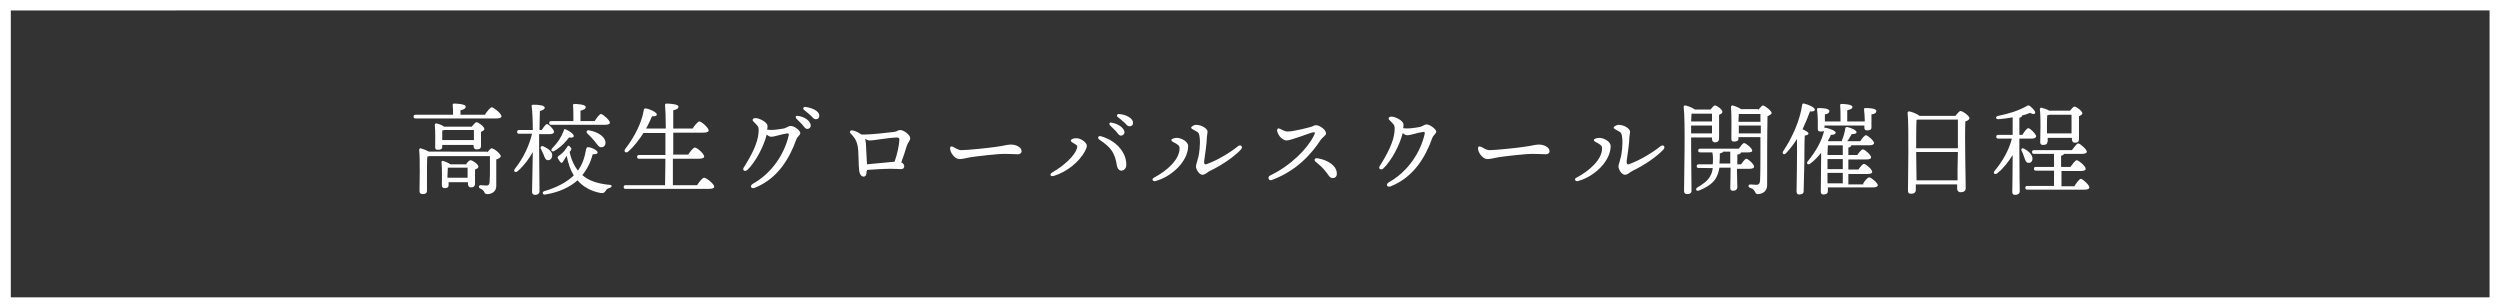 <?xml version="1.0" encoding="utf-8"?>
<!-- Generator: Adobe Illustrator 27.3.1, SVG Export Plug-In . SVG Version: 6.00 Build 0)  -->
<svg version="1.1" id="レイヤー_1" xmlns="http://www.w3.org/2000/svg" xmlns:xlink="http://www.w3.org/1999/xlink" x="0px"
	 y="0px" width="671px" height="82.7px" viewBox="0 0 671 82.7" style="enable-background:new 0 0 671 82.7;" xml:space="preserve">
<rect x="0" y="0" width="671" height="82.7" fill="#333333" stroke="none"/>
<style type="text/css">
	.st0{fill:#FFFFFF;}
</style>
<path class="st0" d="M671,82.7H0V0h671V82.7z M2.9,79.8h665.3v-77H2.9V79.8z"/>
<g>
	<g>
		<path class="st0" d="M130.2,30.7c0.6-0.9,1.4-1.9,1.8-1.9c0.5,0,2.6,1.7,2.6,2.4c0,0.4-0.5,0.6-1.6,0.6h-21.4
			c-0.4,0-0.6-0.1-0.6-0.5c0-0.4,0.2-0.5,0.6-0.5h10c0-0.9,0-1.9-0.1-2.6c0-0.3,0.1-0.4,0.4-0.4c0.5,0,3.1,0.1,3.1,0.8
			c0,0.6-0.6,0.8-1.4,1v1.2H130.2z M130.8,40.9c0.4-0.5,0.9-1.1,1.1-1.1c0.7,0,2.5,1.5,2.5,2.1c0,0.4-0.6,0.7-1.2,0.9
			c0,1.8,0,4.6,0,7.1c0,1.6-1.3,2.2-2.4,2.2c-1.1,0-0.4-0.9-1.9-1.5c-0.5-0.2-0.5-0.9,0.1-0.9c0.2,0,1.1,0.1,1.5,0.1
			c0.6,0,0.8-0.2,0.9-0.8c0.1-1,0.1-2.6,0.1-3.9v-3.2h-16.3c-0.1,0.1-0.3,0.1-0.5,0.1c-0.1,0.9-0.1,3.6-0.1,4.2l0,5
			c0,0.6-0.4,0.9-1.2,0.9c-0.5,0-0.8-0.3-0.8-0.8c0-2,0.2-8.4-0.1-11.1c0-0.2,0.2-0.4,0.4-0.4c0.4,0.1,1.5,0.5,2.2,0.9H130.8z
			 M126.7,33.9c0.4-0.5,0.9-1.1,1.2-1.1c0.5,0,2.1,1.2,2.1,1.8c0,0.4-0.5,0.6-0.9,0.8c0,1.2,0,3,0,3.7c0,0.8-0.4,1-1.2,1
			c-0.6,0-0.8-0.5-0.8-0.9v-0.3h-8.4v0.5c0,0.6-0.4,0.8-1.2,0.8c-0.5,0-0.7-0.2-0.7-0.7c0-1.4,0.1-4-0.1-6c0-0.2,0.2-0.4,0.4-0.4
			c0.4,0.1,1.5,0.4,2.1,0.9H126.7z M125.2,43.9c0.4-0.5,0.8-0.9,1.1-0.9c0.5,0,2.1,1.1,2.1,1.7c0,0.4-0.4,0.6-0.9,0.8
			c0,1.2,0,3.1,0,3.7c0,0.8-0.4,1.1-1.1,1.1c-0.6,0-0.8-0.5-0.8-0.9v-0.5h-5.2v0.8c0,0.6-0.4,0.8-1.1,0.8c-0.4,0-0.7-0.3-0.7-0.7
			c0-1.5,0.1-4.2-0.1-6.3c0-0.2,0.2-0.4,0.4-0.3c0.5,0.1,1.4,0.5,2,0.9H125.2z M127.2,37.7l0-2.8h-8c-0.2,0.1-0.3,0.1-0.5,0.1
			c0,0.4,0,1.6,0,1.9v0.7H127.2z M125.5,47.7l0-2.7h-5.3c0,0.5-0.1,1.6-0.1,2.1v0.6H125.5z"/>
		<path class="st0" d="M144.7,35.8c0,1.8,0,3.3,0,3.9c0,1.8,0.1,10.4,0.1,11.6c0,0.6-0.4,1-1.2,1c-0.5,0-0.8-0.3-0.8-0.8
			c0-1.1,0.2-8.1,0.2-10.7c-1,1.8-2.3,3.6-4,5.1c-0.7,0.6-1.3,0.1-0.8-0.6c2.3-2.9,3.8-6.1,4.6-9.4h-3.4c-0.4,0-0.6-0.1-0.6-0.5
			c0-0.4,0.2-0.5,0.6-0.5h3.6c0-2.5-0.1-5-0.3-6.4c-0.1-0.2,0.1-0.4,0.4-0.4c1.6,0,3.1,0.2,3.1,0.8c0,0.4-0.5,0.7-1.3,0.9
			c0,0.9-0.1,3.1-0.1,5.1h0.6c0.5-0.8,1.1-1.6,1.4-1.6c0.5,0,1.9,1.5,1.9,2.1c0,0.4-0.5,0.6-1.1,0.6H144.7z M145.9,41.5
			c-0.2-0.5-0.5-1-0.7-1.5c-0.3-0.5,0.1-1,0.7-0.7c1.3,0.6,2.5,1.5,2.3,2.6c-0.1,0.7-0.5,1.1-1.2,1.1
			C146.4,42.9,146.2,42.3,145.9,41.5z M163.7,50.4c-0.7,0.2-1,0.5-1.2,0.9c-0.3,0.4-0.5,0.6-1.3,0.5c-2.7-0.5-4.7-1.7-6.2-3.4
			c-2,1.8-4.9,3.2-8.6,3.8c-0.8,0.2-1-0.7-0.3-0.9c3.5-1,6.1-2.5,7.9-4.2c-0.9-1.5-1.5-3.2-1.9-5.3c-0.3,0.5-0.7,1.1-1,1.6
			c-0.2,0.4-0.4,0.4-0.7,0.1c-0.2-0.2-0.4-0.6-0.6-0.9c-0.2-0.3-0.2-0.5,0.2-0.8c0.5-0.3,1-0.8,1.4-1.2c0.3-0.4,0.5-0.7,0.8-1.1
			c0.2-0.4,0.4-0.6,0.8-0.1c0.4,0.4,0.5,0.5,0.2,1c-0.1,0.1-0.2,0.2-0.3,0.4c0.4,2,1.2,3.7,2.2,5c1.1-1.5,1.8-3.3,2.2-5.7
			c0.1-0.4,0.2-0.6,0.5-0.6c1,0,2.6,0.9,2.6,1.4c0,0.4-0.4,0.5-1.3,0.5c-0.6,2.2-1.5,4-2.8,5.6c1.7,1.5,4.1,2.3,7.2,2.6
			C164.4,49.6,164.3,50.2,163.7,50.4z M148,33.5c-0.4,0-0.6-0.1-0.6-0.5c0-0.4,0.2-0.5,0.6-0.5h5.9c0-1.4,0-3.2-0.1-4.2
			c0-0.3,0.1-0.4,0.4-0.4c0.5,0,3,0.1,3,0.8c0,0.6-0.6,0.8-1.4,1v2.8h3.8c0.6-0.9,1.3-1.9,1.7-1.9c0.5,0,2.4,1.7,2.4,2.3
			c0,0.4-0.5,0.6-1.4,0.6H148z M151.8,34.7c0.9,0.4,2.2,1.2,2.2,1.8c0,0.4-0.5,0.5-1.3,0.4c-0.7,1-2,2.5-3.9,3.6
			c-0.6,0.4-1.1-0.1-0.6-0.7c1.5-1.5,2.4-2.9,3.1-4.7C151.3,34.7,151.5,34.6,151.8,34.7z M162.5,38c0.1,0.8-0.2,1.4-0.9,1.5
			c-0.8,0.2-1.2-0.6-2-1.6c-0.6-0.7-1.2-1.4-1.9-2c-0.5-0.5-0.2-1.1,0.5-0.9C160.3,35.4,162.2,36.5,162.5,38z"/>
		<path class="st0" d="M187.1,49.7c0.6-0.9,1.4-2,1.9-2c0.6,0,2.7,1.7,2.7,2.4c0,0.4-0.5,0.6-1.6,0.6H168c-0.4,0-0.6-0.1-0.6-0.5
			c0-0.4,0.2-0.5,0.6-0.5h10.5c0-1.6,0.1-4.2,0.1-7.1h-7c-0.4,0-0.6-0.1-0.6-0.5c0-0.4,0.2-0.5,0.6-0.5h7c0-2,0-4,0-5.9h-5.9
			c-1.1,1.7-2.4,3.5-4.1,5c-0.6,0.5-1.3,0-0.8-0.7c2.7-3.5,4.5-7.3,5-10.5c0-0.3,0.2-0.4,0.5-0.4c1,0.1,2.9,1,3,1.6
			c0,0.4-0.5,0.6-1.3,0.5c-0.4,0.9-0.9,2.1-1.6,3.3h5.3c0-2.9-0.1-5.3-0.2-6.3c0-0.2,0.1-0.4,0.4-0.4c0.5,0,3.2,0.1,3.2,0.8
			c0,0.6-0.6,0.8-1.4,1v4.9h5.2c0.6-0.9,1.4-1.9,1.8-1.9c0.6,0,2.5,1.7,2.5,2.4c0,0.4-0.5,0.6-1.5,0.6h-8v5.9h4
			c0.6-0.9,1.4-1.9,1.8-1.9c0.6,0,2.5,1.7,2.5,2.4c0,0.4-0.5,0.6-1.5,0.6h-6.9v7.1H187.1z"/>
		<path class="st0" d="M214.8,35.7c0,0.6-0.8,0.9-1.1,1.8c-1.8,5-4.9,10.4-11.1,12.9c-1,0.4-1.5-0.5-0.5-1.1c5-2.8,8.4-7.8,9.6-13
			c0.1-0.4-0.1-0.5-0.4-0.5c-1.5,0.2-3.4,0.9-4.3,0.9c-0.4,0-0.8-0.2-1.2-0.6c-0.8,3.2-3,7.4-5.2,9.5c-0.7,0.6-1.4,0.1-1-0.6
			c2.1-3.3,3.8-6.6,4-9.4c0.1-1.4,0-1.6-0.9-2.5c-0.5-0.5-0.7-0.7-0.7-0.9c0-0.3,0.3-0.5,0.8-0.5c1,0,3.2,1.1,3.2,2.1
			c0,0.3,0,0.6-0.1,1c1.3,0.2,2.5,0,4.4-0.3c0.7-0.1,1.3-0.7,1.9-0.7C213.3,33.8,214.8,35.1,214.8,35.7z M217.6,33.7
			c0,0.6-0.5,0.9-0.9,0.9c-0.6,0-0.8-0.5-1.4-1.2c-0.5-0.5-1.1-1.1-1.6-1.6c-0.3-0.3-0.1-0.8,0.3-0.7
			C215.7,31.2,217.6,32.4,217.6,33.7z M219.9,31.1c0,0.6-0.4,0.9-0.9,0.9c-0.4,0-0.7-0.2-1.2-0.8c-0.6-0.6-1.4-1.2-2-1.7
			c-0.4-0.3-0.2-0.8,0.3-0.8C217.8,28.9,219.9,29.7,219.9,31.1z"/>
		<path class="st0" d="M232.6,45.9c0,0.9-0.2,1.5-0.8,1.5c-0.5,0-1-0.4-1.2-1.6c-0.2-1.5-0.1-5-0.4-6.6c-0.4-1.9-1.1-2.5-1.9-3.4
			c-0.4-0.4-0.1-0.9,0.5-0.8c0.5,0.1,1.2,0.3,2.1,0.9c0.1,0.1,0.2,0.1,0.3,0.2c2.5,0.1,6.9-0.5,8.8-0.7c0.8-0.1,1-0.5,1.6-0.5
			c1,0,2.7,1.3,2.7,2.2c0,0.7-0.6,1-1,2.3c-0.3,1-0.8,2.6-1.4,4.2c0.5,0.2,0.8,0.6,0.8,1c0,0.6-0.4,0.8-0.9,0.8
			c-0.5,0-1.3-0.1-2.7-0.1c-1.8,0-4.9,0.2-6.4,0.3V45.9z M240.1,43.4c0.8-2.2,1.2-4.4,1.3-5.9c0-0.4-0.2-0.6-0.7-0.6
			c-2.6,0.1-6,0.8-7.3,0.8c-0.4,0-0.8-0.2-1.2-0.4c0.1,0.3,0.1,0.6,0.2,1.1c0.1,1.9,0.2,4.1,0.3,5.7
			C234.6,43.9,238.2,43.6,240.1,43.4z"/>
		<path class="st0" d="M258.1,40.3c1.4,0,7.5-0.6,9.3-0.9c2.3-0.3,2.9-0.6,4-0.6c1.1,0,2.8,0.6,2.8,1.8c0,0.4-0.3,0.8-1.1,0.8
			c-1,0-1.5-0.1-3.5-0.1c-2.1,0-7.8,0.7-9.1,0.9c-1.2,0.2-2.1,0.5-3,0.5c-1.2,0-2.5-1.7-2.5-2.9c0-0.5,0.3-0.6,0.8-0.4
			C256.4,39.7,257.1,40.3,258.1,40.3z"/>
		<path class="st0" d="M288.9,37.1c1.3,0,2.8,1.2,2.8,2c0,0.5-0.2,0.9-0.5,1.5c-1.6,2.9-4.8,5.5-8.3,6.6c-1,0.3-1.3-0.4-0.5-0.9
			c3.1-1.8,6.2-4.5,6.7-6.7c0.1-0.4,0-0.6-0.5-0.9s-1.2-0.6-1.2-1C287.5,37.3,288.2,37.1,288.9,37.1z M302.3,44.2
			c0,1.2-0.8,1.6-1.4,1.6c-0.4,0-0.9-0.4-1.1-1.2c-0.5-3.4-1.5-5-4.7-7.1c-0.7-0.5-0.3-1.2,0.5-0.9
			C299.4,37.7,302.3,40.7,302.3,44.2z M301.8,35.5c0,0.6-0.5,0.9-0.9,0.9c-0.6,0-0.8-0.5-1.4-1.2c-0.5-0.5-1.1-1.1-1.6-1.6
			c-0.3-0.3-0.1-0.8,0.3-0.7C299.9,33.1,301.8,34.3,301.8,35.5z M304.1,33c0,0.6-0.4,0.9-0.9,0.9c-0.4,0-0.7-0.2-1.2-0.8
			c-0.6-0.6-1.4-1.2-2-1.7c-0.4-0.3-0.2-0.8,0.3-0.8C302,30.7,304.1,31.6,304.1,33z"/>
		<path class="st0" d="M315.8,37c1.3,0,3.1,1,3.1,2.2c0,4-4.3,8.2-8.8,9.4c-0.7,0.2-1.1-0.6-0.4-0.9c3.6-1.9,6.9-4.9,6.9-7.9
			c0-0.7-0.3-0.8-1-1.3c-0.5-0.3-1.2-0.5-1.2-0.9C314.3,37.3,315.2,37,315.8,37z M322,37c-0.1-1.1-0.3-1.5-1-1.8
			c-0.9-0.5-1.3-0.7-1.3-0.9c0-0.4,0.9-0.8,1.3-0.8c1.6,0,3.1,1.1,3.1,1.8c0,0.5-0.2,1.3-0.2,2c0,0.9-0.5,4.7-0.7,5.9
			c-0.1,0.8,0.2,1.1,0.8,0.8c2.8-1,6.4-3.2,8.2-4.7c0.8-0.7,1.6,0.1,0.8,0.9c-1.7,1.8-4.8,4-8.3,5.7c-0.7,0.3-1.1,1-2,1
			c-0.8,0-1.7-1.4-1.7-2.2c0-0.6,0.3-1.1,0.5-2.1C321.9,41.5,322.2,38.5,322,37z"/>
		<path class="st0" d="M345.6,35.3c1.5,0,5-0.9,6.1-1.2c0.8-0.2,1-0.5,1.5-0.5c1,0,2.7,1.2,2.7,2.2c0,0.6-0.8,0.9-1.4,1.7
			c-2.4,3.7-6.4,8.3-13.1,10.8c-0.9,0.4-1.3-0.8-0.5-1.2c5.5-2.6,10-7.2,11.7-10.6c0.6-1.1,0.3-1.1-0.5-0.9
			c-0.9,0.2-5.6,2.1-6.8,2.1c-0.9,0-2.2-1.1-2.5-2.5c-0.1-0.7,0.3-0.9,0.8-0.6C344.5,35,344.9,35.3,345.6,35.3z M358.8,46.7
			c0,0.7-0.5,1.1-1.1,1.1c-0.9,0-1.2-1-2-1.9c-0.8-1-1.5-1.6-2.6-2.5c-0.6-0.5-0.1-1.1,0.6-0.9C356.3,42.9,358.9,44.5,358.8,46.7z"
			/>
		<path class="st0" d="M385.5,35.3c0,0.6-0.8,0.9-1.1,1.8c-1.8,5-4.9,10.4-11.1,12.9c-1,0.4-1.5-0.5-0.5-1.1c5-2.8,8.4-7.8,9.6-13
			c0.1-0.4-0.1-0.5-0.4-0.5c-1.5,0.2-3.4,0.9-4.3,0.9c-0.4,0-0.8-0.2-1.2-0.6c-0.8,3.2-3,7.4-5.2,9.5c-0.7,0.6-1.4,0.1-1-0.6
			c2.1-3.3,3.8-6.6,4-9.4c0.1-1.4,0-1.6-0.9-2.5c-0.5-0.5-0.7-0.7-0.7-0.9c0-0.3,0.3-0.5,0.8-0.5c1,0,3.2,1.1,3.2,2.1
			c0,0.3,0,0.6-0.1,1c1.3,0.2,2.5,0,4.4-0.3c0.7-0.1,1.3-0.7,1.9-0.7C383.9,33.4,385.5,34.8,385.5,35.3z"/>
		<path class="st0" d="M399.8,40.3c1.4,0,7.5-0.6,9.3-0.9c2.3-0.3,2.9-0.6,4-0.6c1.1,0,2.8,0.6,2.8,1.8c0,0.4-0.3,0.8-1.1,0.8
			c-1,0-1.5-0.1-3.5-0.1c-2.1,0-7.8,0.7-9.1,0.9c-1.2,0.2-2.1,0.5-3,0.5c-1.2,0-2.5-1.7-2.5-2.9c0-0.5,0.3-0.6,0.8-0.4
			C398.2,39.7,398.9,40.3,399.8,40.3z"/>
		<path class="st0" d="M429.2,37c1.3,0,3.1,1,3.1,2.2c0,4-4.3,8.2-8.8,9.4c-0.7,0.2-1.1-0.6-0.4-0.9c3.6-1.9,6.9-4.9,6.9-7.9
			c0-0.7-0.3-0.8-1-1.3c-0.5-0.3-1.2-0.5-1.2-0.9C427.7,37.3,428.6,37,429.2,37z M435.4,37c-0.1-1.1-0.3-1.5-1-1.8
			c-0.9-0.5-1.3-0.7-1.3-0.9c0-0.4,0.9-0.8,1.3-0.8c1.6,0,3.1,1.1,3.1,1.8c0,0.5-0.2,1.3-0.2,2c0,0.9-0.5,4.7-0.7,5.9
			c-0.1,0.8,0.2,1.1,0.8,0.8c2.8-1,6.4-3.2,8.2-4.7c0.8-0.7,1.6,0.1,0.8,0.9c-1.7,1.8-4.8,4-8.3,5.7c-0.7,0.3-1.1,1-2,1
			c-0.8,0-1.7-1.4-1.7-2.2c0-0.6,0.3-1.1,0.5-2.1C435.3,41.5,435.6,38.5,435.4,37z"/>
		<path class="st0" d="M453.9,36.9c0,1.4,0,2.5,0,3c0,0.9,0.1,10.2,0.1,11.3c0,0.6-0.4,0.9-1.2,0.9c-0.5,0-0.8-0.3-0.8-0.8
			c0-3.4,0.4-18.5-0.1-22.6c0-0.2,0.1-0.4,0.4-0.4c0.4,0,2,0.6,2.6,1.1h4.2c0.4-0.5,0.9-1.1,1.2-1.1c0.5,0,2,1.1,2,1.7
			c0,0.4-0.4,0.6-0.9,0.8c0,1.6,0,5.5,0,6.3c0,0.8-0.4,1.1-1.1,1.1c-0.6,0-0.8-0.5-0.8-0.9v-0.4H453.9z M459.5,35.8v-2.1h-5.6v2.1
			H459.5z M454,30.6c0,0.5-0.1,1.2-0.1,2h5.6c0-0.8,0-1.5,0-2.1h-5.4L454,30.6z M466.2,44.9c0,2.6,0.1,4.5,0.1,5.3
			c0,0.6-0.4,1-1.2,1c-0.5,0-0.7-0.3-0.7-0.8c0-0.9,0.1-2.7,0.1-5.4h-3c-0.2,1.1-0.5,2.1-1,2.9c-0.9,1.5-2.7,2.5-4.4,3.2
			c-0.8,0.4-1.2-0.4-0.5-0.8c1.5-0.9,2.7-1.7,3.4-3c0.4-0.6,0.6-1.4,0.7-2.2H456c-0.4,0-0.6-0.1-0.6-0.5c0-0.4,0.2-0.5,0.6-0.5h3.7
			c0.1-1.1,0.1-2.2-0.1-3.2h-3.2c-0.4,0-0.6-0.1-0.6-0.5c0-0.4,0.2-0.5,0.6-0.5h10.3c0.5-0.7,1.1-1.5,1.4-1.5c0.5,0,2.2,1.4,2.2,2
			c0,0.4-0.4,0.5-1.3,0.5h-1.7c0,0.3-0.4,0.5-1,0.6v2.6h1c0.5-0.7,1.1-1.5,1.4-1.5c0.5,0,2.1,1.5,2.1,2.1c0,0.4-0.4,0.6-1.2,0.6
			H466.2z M462.6,40.6c-0.1,0.3-0.4,0.4-1,0.6c0,0.9,0,1.8-0.1,2.7h2.9v-3.2H462.6z M471.9,29.5c0.4-0.5,1.1-1.2,1.2-1.2
			c0.6,0,2.4,1.5,2.4,2c0,0.4-0.5,0.6-1.1,0.9c-0.1,4.6-0.1,12.4-0.1,18.5c0,1.8-1.5,2.4-2.5,2.4c-1,0-0.4-1.2-2.1-1.7
			c-0.6-0.2-0.5-0.9,0.1-0.9c0.2,0,1.1,0.1,1.6,0.1c0.7,0,0.9-0.3,1-1.1c0.1-1.9,0.1-5.8,0.1-8.6v-3.1h-5.9v0.4
			c0,0.6-0.4,0.8-1.2,0.8c-0.5,0-0.7-0.2-0.7-0.7c0-1.8,0.1-6.2-0.1-8.6c0-0.2,0.2-0.4,0.4-0.4c0.5,0.1,1.8,0.6,2.3,1H471.9z
			 M466.7,30.6c0,0.5-0.1,1.3-0.1,2.1h5.9v-2.1H466.7z M472.6,35.8v-2.1h-5.9l0,2.1H472.6z"/>
		<path class="st0" d="M484.1,51.3c0,0.6-0.4,0.9-1.2,0.9c-0.5,0-0.7-0.3-0.7-0.8c0-1.9,0.2-9.9,0.1-14.1c-0.8,1.3-1.8,2.6-2.9,3.8
			c-0.5,0.6-1.2,0.2-0.8-0.5c2.6-3.9,4.5-8.4,5.1-12.4c0-0.3,0.2-0.5,0.5-0.4c1,0.2,2.9,1,2.9,1.6c0,0.4-0.5,0.6-1.3,0.5
			c-0.5,1.4-1.2,3.1-2,4.8c0.7,0.3,1.6,0.8,1.6,1.1c0,0.4-0.5,0.5-1,0.6c-0.1,1.4-0.1,5.8-0.1,6.7L484.1,51.3z M500.1,49.2
			c0.5-0.8,1.2-1.6,1.6-1.6c0.5,0,2.3,1.5,2.3,2.1c0,0.4-0.5,0.6-1.3,0.6h-12.1v1c0,0.6-0.4,0.9-1.2,0.9c-0.5,0-0.7-0.3-0.7-0.8
			c0-1.3,0.1-6.9,0.1-10.4c-0.8,1-1.7,2-2.9,2.9c-0.6,0.5-1.2,0-0.7-0.6c2.3-2.8,3.8-5.6,4.4-8.2c-0.2,0.2-0.5,0.2-1,0.2
			s-0.7-0.2-0.7-0.7s0-1.3,0-2.3c0-0.9-0.1-2.1-0.2-2.9c0-0.3,0.1-0.4,0.4-0.4c1.1,0,2.9,0.1,2.9,0.8c0,0.5-0.4,0.8-1.2,0.9v1.9h4.2
			c0-1.5,0-3.3-0.1-4.3c0-0.3,0.1-0.4,0.4-0.4c0.5,0,2.9,0.1,2.9,0.8c0,0.5-0.6,0.7-1.4,0.9v3h4.7v-0.4c0-0.8-0.1-2-0.2-2.8
			c0-0.3,0.1-0.4,0.4-0.4c1.1,0,2.9,0.1,2.9,0.8c0,0.5-0.4,0.8-1.3,0.9v3.5c0,0.6-0.4,0.8-1.2,0.8c-0.4,0-0.7-0.2-0.7-0.7v-0.6
			h-10.7v0.7c0.1-0.1,0.2-0.1,0.4-0.1c0.9,0.2,2.6,0.8,2.6,1.3c0,0.4-0.5,0.6-1.3,0.6c-0.2,0.5-0.4,1-0.8,1.6c0.1,0,0.2,0.1,0.2,0.1
			h3.5c0.5-1.2,0.8-2.3,1-3.5c0-0.2,0.2-0.3,0.5-0.3c1.1,0.2,2.5,0.9,2.5,1.4c0,0.4-0.7,0.5-1.3,0.5c-0.4,0.6-0.7,1.3-1.2,1.9h3.5
			c0.5-0.8,1.2-1.6,1.5-1.6c0.5,0,2.2,1.5,2.2,2.1c0,0.4-0.5,0.6-1.3,0.6h-4.8c0,0.3-0.3,0.5-0.8,0.6v2h2.4c0.5-0.7,1.1-1.5,1.5-1.5
			c0.5,0,2.2,1.5,2.2,2.1c0,0.4-0.4,0.6-1.3,0.6h-4.8v2.7h2.7c0.5-0.7,1.1-1.5,1.5-1.5c0.5,0,2.2,1.5,2.2,2.1c0,0.4-0.4,0.6-1.3,0.6
			h-5.1v2.8H500.1z M494.6,42.7h-4.1v2v0.7h4.1V42.7z M490.5,49.2h4.1v-2.8h-4.1L490.5,49.2z M494.6,41.6V39h-3.9l-0.1,0
			c0,0.5-0.1,1.5-0.1,2.6H494.6z"/>
		<path class="st0" d="M524.9,31c0.5-0.6,1-1.2,1.3-1.2c0.6,0,2.4,1.3,2.4,1.9c0,0.4-0.5,0.7-1.1,0.9c-0.2,4,0.1,15.9,0.1,17.9
			c0,0.8-0.6,1.1-1.4,1.1c-0.6,0-0.9-0.5-0.9-0.9v-1.2h-11.1v1.5c0,0.6-0.4,1-1.3,1c-0.6,0-0.8-0.3-0.8-0.8c0-3.2,0.3-17-0.1-20.9
			c0-0.2,0.1-0.4,0.4-0.4c0.4,0,2.1,0.6,2.8,1.2H524.9z M525.5,39.7c0-3.3,0-6.4,0-7.6h-10.8l-0.3,0.1c-0.1,1.4-0.1,5.7-0.1,7.6
			H525.5z M525.4,48.4c0-1.9,0-4.8,0.1-7.6h-11.2l0.1,7.6H525.4z"/>
		<path class="st0" d="M542,40.8c0,6,0.1,9.4,0.1,10.5c0,0.6-0.4,1-1.3,1c-0.5,0-0.7-0.3-0.7-0.8c0-1.1,0.1-4.2,0.1-9.9
			c-1.1,1.8-2.5,3.6-4.1,4.9c-0.7,0.5-1.3,0-0.7-0.7c2.1-2.5,3.8-5.5,4.6-8.6h-3.6c-0.4,0-0.6-0.1-0.6-0.5c0-0.4,0.2-0.5,0.6-0.5
			h3.8v-4.7c-1.2,0.2-2.5,0.4-3.8,0.5c-0.8,0-0.9-0.7-0.1-0.9c2.9-0.6,5.3-1.3,7.8-2.7c0.2-0.1,0.4-0.2,0.8,0.1
			c0.7,0.6,1.6,1.5,1.3,1.9c-0.2,0.3-0.5,0.3-1.3-0.1c-0.6,0.2-1.3,0.5-2.2,0.7c0,0,0,0.1,0,0.1c0,0.2-0.2,0.4-0.7,0.5v4.6h0.8
			c0.5-0.8,1.2-1.8,1.6-1.8c0.5,0,2.1,1.6,2.1,2.2c0,0.4-0.6,0.6-1.1,0.6H542V40.8z M543.3,42.2c-0.2-0.6-0.4-1.2-0.7-1.7
			c-0.2-0.5,0.1-0.9,0.6-0.6c1.3,0.6,2.5,1.8,2.3,2.9c-0.1,0.7-0.6,1-1.2,0.9C543.8,43.6,543.6,43.1,543.3,42.2z M556.8,49.9
			c0.6-0.9,1.3-1.9,1.7-1.9c0.5,0,2.3,1.7,2.3,2.3c0,0.4-0.5,0.6-1.3,0.6h-15.3c-0.4,0-0.6-0.1-0.6-0.5c0-0.4,0.2-0.5,0.6-0.5h7.1
			v-4.1h-4.8c-0.4,0-0.6-0.1-0.6-0.5c0-0.4,0.2-0.5,0.6-0.5h4.8v-3.5h-5.3c-0.4,0-0.6-0.1-0.6-0.5c0-0.4,0.2-0.5,0.6-0.5h10.1
			c0.6-0.8,1.3-1.8,1.7-1.8c0.5,0,2.3,1.6,2.3,2.2c0,0.4-0.5,0.6-1.4,0.6H554c-0.1,0.2-0.3,0.4-0.8,0.5v3h2.5
			c0.6-0.8,1.3-1.8,1.7-1.8c0.5,0,2.4,1.6,2.4,2.3c0,0.4-0.5,0.6-1.4,0.6h-5.1v4.1H556.8z M549.5,38.1c0,0.6-0.4,0.8-1.2,0.8
			c-0.5,0-0.7-0.3-0.7-0.7c0-1.8,0.2-6.5-0.1-8.9c0-0.2,0.2-0.4,0.4-0.4c0.4,0.1,1.5,0.4,2.1,0.8h5.6c0.4-0.5,0.9-1.1,1.2-1.1
			c0.5,0,2.1,1.2,2.1,1.8c0,0.4-0.5,0.6-0.9,0.8c0,1.6,0,5.2,0,6.1c0,0.8-0.4,1-1.1,1c-0.6,0-0.8-0.5-0.8-0.9V37h-6.5V38.1z
			 M556,35.9c0-1.6,0-3.9,0-5.1h-5.9c-0.2,0.1-0.4,0.1-0.6,0.1c-0.1,0.7-0.1,2.7-0.1,3.2v1.7H556z"/>
	</g>
</g>
</svg>
